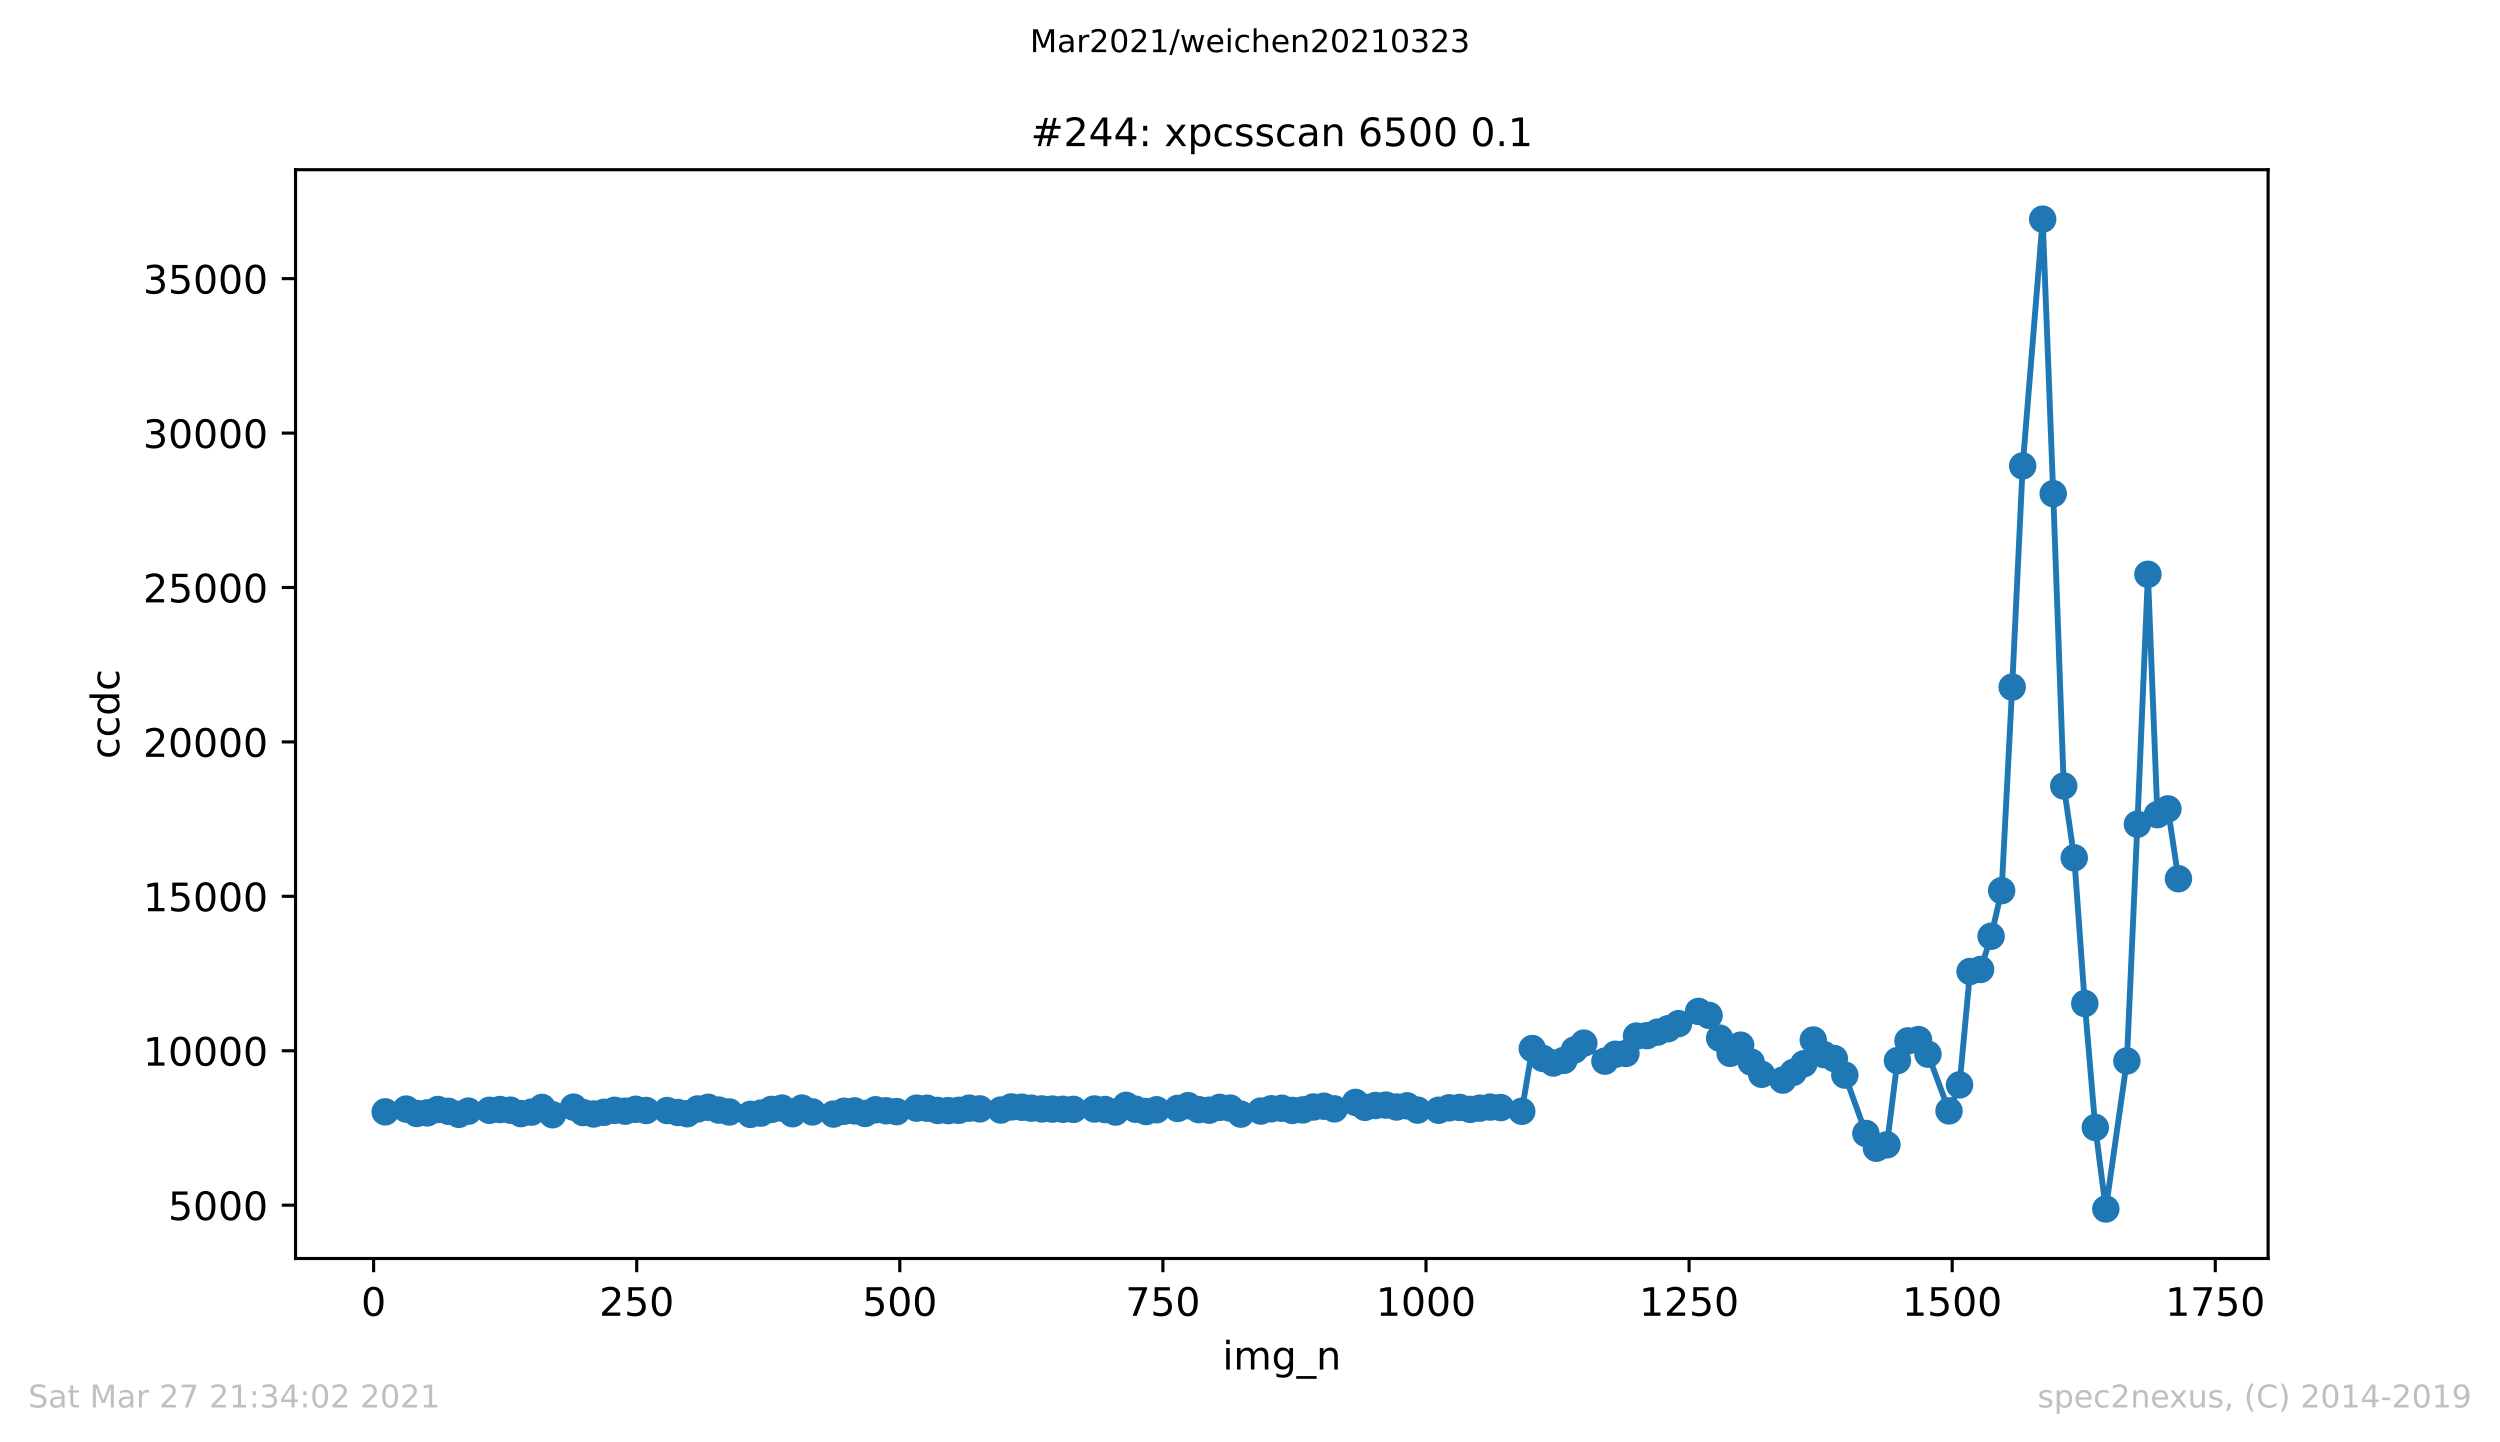 <?xml version="1.0" encoding="utf-8" standalone="no"?>
<!DOCTYPE svg PUBLIC "-//W3C//DTD SVG 1.1//EN"
  "http://www.w3.org/Graphics/SVG/1.1/DTD/svg11.dtd">
<!-- Created with matplotlib (https://matplotlib.org/) -->
<svg height="367.2pt" version="1.1" viewBox="0 0 636.48 367.2" width="636.48pt" xmlns="http://www.w3.org/2000/svg" xmlns:xlink="http://www.w3.org/1999/xlink">
 <defs>
  <style type="text/css">*{stroke-linecap:butt;stroke-linejoin:round;}</style>
 </defs>
 <g id="figure_1">
  <g id="patch_1">
   <path d="M 0 367.2 
L 636.48 367.2 
L 636.48 0 
L 0 0 
z
" style="fill:#ffffff;"/>
  </g>
  <g id="axes_1">
   <g id="patch_2">
    <path d="M 75.24 320.4 
L 577.44 320.4 
L 577.44 43.2 
L 75.24 43.2 
z
" style="fill:#ffffff;"/>
   </g>
   <g id="matplotlib.axis_1">
    <g id="xtick_1">
     <g id="line2d_1">
      <defs>
       <path d="M 0 0 
L 0 3.5 
" id="m913b22ce3d" style="stroke:#000000;stroke-width:0.8;"/>
      </defs>
      <g>
       <use style="stroke:#000000;stroke-width:0.8;" x="95.12" xlink:href="#m913b22ce3d" y="320.4"/>
      </g>
     </g>
     <g id="text_1">
      <!-- 0 -->
      <g transform="translate(91.939 334.998)scale(0.1 -0.1)">
       <defs>
        <path d="M 31.781 66.406 
Q 24.172 66.406 20.328 58.906 
Q 16.5 51.422 16.5 36.375 
Q 16.5 21.391 20.328 13.891 
Q 24.172 6.391 31.781 6.391 
Q 39.453 6.391 43.281 13.891 
Q 47.125 21.391 47.125 36.375 
Q 47.125 51.422 43.281 58.906 
Q 39.453 66.406 31.781 66.406 
z
M 31.781 74.219 
Q 44.047 74.219 50.516 64.516 
Q 56.984 54.828 56.984 36.375 
Q 56.984 17.969 50.516 8.266 
Q 44.047 -1.422 31.781 -1.422 
Q 19.531 -1.422 13.062 8.266 
Q 6.594 17.969 6.594 36.375 
Q 6.594 54.828 13.062 64.516 
Q 19.531 74.219 31.781 74.219 
z
" id="DejaVuSans-48"/>
       </defs>
       <use xlink:href="#DejaVuSans-48"/>
      </g>
     </g>
    </g>
    <g id="xtick_2">
     <g id="line2d_2">
      <g>
       <use style="stroke:#000000;stroke-width:0.8;" x="162.102" xlink:href="#m913b22ce3d" y="320.4"/>
      </g>
     </g>
     <g id="text_2">
      <!-- 250 -->
      <g transform="translate(152.558 334.998)scale(0.1 -0.1)">
       <defs>
        <path d="M 19.188 8.297 
L 53.609 8.297 
L 53.609 0 
L 7.328 0 
L 7.328 8.297 
Q 12.938 14.109 22.625 23.891 
Q 32.328 33.688 34.812 36.531 
Q 39.547 41.844 41.422 45.531 
Q 43.312 49.219 43.312 52.781 
Q 43.312 58.594 39.234 62.25 
Q 35.156 65.922 28.609 65.922 
Q 23.969 65.922 18.812 64.312 
Q 13.672 62.703 7.812 59.422 
L 7.812 69.391 
Q 13.766 71.781 18.938 73 
Q 24.125 74.219 28.422 74.219 
Q 39.75 74.219 46.484 68.547 
Q 53.219 62.891 53.219 53.422 
Q 53.219 48.922 51.531 44.891 
Q 49.859 40.875 45.406 35.406 
Q 44.188 33.984 37.641 27.219 
Q 31.109 20.453 19.188 8.297 
z
" id="DejaVuSans-50"/>
        <path d="M 10.797 72.906 
L 49.516 72.906 
L 49.516 64.594 
L 19.828 64.594 
L 19.828 46.734 
Q 21.969 47.469 24.109 47.828 
Q 26.266 48.188 28.422 48.188 
Q 40.625 48.188 47.75 41.5 
Q 54.891 34.812 54.891 23.391 
Q 54.891 11.625 47.562 5.094 
Q 40.234 -1.422 26.906 -1.422 
Q 22.312 -1.422 17.547 -0.641 
Q 12.797 0.141 7.719 1.703 
L 7.719 11.625 
Q 12.109 9.234 16.797 8.062 
Q 21.484 6.891 26.703 6.891 
Q 35.156 6.891 40.078 11.328 
Q 45.016 15.766 45.016 23.391 
Q 45.016 31 40.078 35.438 
Q 35.156 39.891 26.703 39.891 
Q 22.75 39.891 18.812 39.016 
Q 14.891 38.141 10.797 36.281 
z
" id="DejaVuSans-53"/>
       </defs>
       <use xlink:href="#DejaVuSans-50"/>
       <use x="63.623" xlink:href="#DejaVuSans-53"/>
       <use x="127.246" xlink:href="#DejaVuSans-48"/>
      </g>
     </g>
    </g>
    <g id="xtick_3">
     <g id="line2d_3">
      <g>
       <use style="stroke:#000000;stroke-width:0.8;" x="229.083" xlink:href="#m913b22ce3d" y="320.4"/>
      </g>
     </g>
     <g id="text_3">
      <!-- 500 -->
      <g transform="translate(219.539 334.998)scale(0.1 -0.1)">
       <use xlink:href="#DejaVuSans-53"/>
       <use x="63.623" xlink:href="#DejaVuSans-48"/>
       <use x="127.246" xlink:href="#DejaVuSans-48"/>
      </g>
     </g>
    </g>
    <g id="xtick_4">
     <g id="line2d_4">
      <g>
       <use style="stroke:#000000;stroke-width:0.8;" x="296.064" xlink:href="#m913b22ce3d" y="320.4"/>
      </g>
     </g>
     <g id="text_4">
      <!-- 750 -->
      <g transform="translate(286.521 334.998)scale(0.1 -0.1)">
       <defs>
        <path d="M 8.203 72.906 
L 55.078 72.906 
L 55.078 68.703 
L 28.609 0 
L 18.312 0 
L 43.219 64.594 
L 8.203 64.594 
z
" id="DejaVuSans-55"/>
       </defs>
       <use xlink:href="#DejaVuSans-55"/>
       <use x="63.623" xlink:href="#DejaVuSans-53"/>
       <use x="127.246" xlink:href="#DejaVuSans-48"/>
      </g>
     </g>
    </g>
    <g id="xtick_5">
     <g id="line2d_5">
      <g>
       <use style="stroke:#000000;stroke-width:0.8;" x="363.046" xlink:href="#m913b22ce3d" y="320.4"/>
      </g>
     </g>
     <g id="text_5">
      <!-- 1000 -->
      <g transform="translate(350.321 334.998)scale(0.1 -0.1)">
       <defs>
        <path d="M 12.406 8.297 
L 28.516 8.297 
L 28.516 63.922 
L 10.984 60.406 
L 10.984 69.391 
L 28.422 72.906 
L 38.281 72.906 
L 38.281 8.297 
L 54.391 8.297 
L 54.391 0 
L 12.406 0 
z
" id="DejaVuSans-49"/>
       </defs>
       <use xlink:href="#DejaVuSans-49"/>
       <use x="63.623" xlink:href="#DejaVuSans-48"/>
       <use x="127.246" xlink:href="#DejaVuSans-48"/>
       <use x="190.869" xlink:href="#DejaVuSans-48"/>
      </g>
     </g>
    </g>
    <g id="xtick_6">
     <g id="line2d_6">
      <g>
       <use style="stroke:#000000;stroke-width:0.8;" x="430.027" xlink:href="#m913b22ce3d" y="320.4"/>
      </g>
     </g>
     <g id="text_6">
      <!-- 1250 -->
      <g transform="translate(417.302 334.998)scale(0.1 -0.1)">
       <use xlink:href="#DejaVuSans-49"/>
       <use x="63.623" xlink:href="#DejaVuSans-50"/>
       <use x="127.246" xlink:href="#DejaVuSans-53"/>
       <use x="190.869" xlink:href="#DejaVuSans-48"/>
      </g>
     </g>
    </g>
    <g id="xtick_7">
     <g id="line2d_7">
      <g>
       <use style="stroke:#000000;stroke-width:0.8;" x="497.009" xlink:href="#m913b22ce3d" y="320.4"/>
      </g>
     </g>
     <g id="text_7">
      <!-- 1500 -->
      <g transform="translate(484.284 334.998)scale(0.1 -0.1)">
       <use xlink:href="#DejaVuSans-49"/>
       <use x="63.623" xlink:href="#DejaVuSans-53"/>
       <use x="127.246" xlink:href="#DejaVuSans-48"/>
       <use x="190.869" xlink:href="#DejaVuSans-48"/>
      </g>
     </g>
    </g>
    <g id="xtick_8">
     <g id="line2d_8">
      <g>
       <use style="stroke:#000000;stroke-width:0.8;" x="563.99" xlink:href="#m913b22ce3d" y="320.4"/>
      </g>
     </g>
     <g id="text_8">
      <!-- 1750 -->
      <g transform="translate(551.265 334.998)scale(0.1 -0.1)">
       <use xlink:href="#DejaVuSans-49"/>
       <use x="63.623" xlink:href="#DejaVuSans-55"/>
       <use x="127.246" xlink:href="#DejaVuSans-53"/>
       <use x="190.869" xlink:href="#DejaVuSans-48"/>
      </g>
     </g>
    </g>
    <g id="text_9">
     <!-- img_n -->
     <g transform="translate(311.238 348.677)scale(0.1 -0.1)">
      <defs>
       <path d="M 9.422 54.688 
L 18.406 54.688 
L 18.406 0 
L 9.422 0 
z
M 9.422 75.984 
L 18.406 75.984 
L 18.406 64.594 
L 9.422 64.594 
z
" id="DejaVuSans-105"/>
       <path d="M 52 44.188 
Q 55.375 50.25 60.062 53.125 
Q 64.75 56 71.094 56 
Q 79.641 56 84.281 50.016 
Q 88.922 44.047 88.922 33.016 
L 88.922 0 
L 79.891 0 
L 79.891 32.719 
Q 79.891 40.578 77.094 44.375 
Q 74.312 48.188 68.609 48.188 
Q 61.625 48.188 57.562 43.547 
Q 53.516 38.922 53.516 30.906 
L 53.516 0 
L 44.484 0 
L 44.484 32.719 
Q 44.484 40.625 41.703 44.406 
Q 38.922 48.188 33.109 48.188 
Q 26.219 48.188 22.156 43.531 
Q 18.109 38.875 18.109 30.906 
L 18.109 0 
L 9.078 0 
L 9.078 54.688 
L 18.109 54.688 
L 18.109 46.188 
Q 21.188 51.219 25.484 53.609 
Q 29.781 56 35.688 56 
Q 41.656 56 45.828 52.969 
Q 50 49.953 52 44.188 
z
" id="DejaVuSans-109"/>
       <path d="M 45.406 27.984 
Q 45.406 37.75 41.375 43.109 
Q 37.359 48.484 30.078 48.484 
Q 22.859 48.484 18.828 43.109 
Q 14.797 37.75 14.797 27.984 
Q 14.797 18.266 18.828 12.891 
Q 22.859 7.516 30.078 7.516 
Q 37.359 7.516 41.375 12.891 
Q 45.406 18.266 45.406 27.984 
z
M 54.391 6.781 
Q 54.391 -7.172 48.188 -13.984 
Q 42 -20.797 29.203 -20.797 
Q 24.469 -20.797 20.266 -20.094 
Q 16.062 -19.391 12.109 -17.922 
L 12.109 -9.188 
Q 16.062 -11.328 19.922 -12.344 
Q 23.781 -13.375 27.781 -13.375 
Q 36.625 -13.375 41.016 -8.766 
Q 45.406 -4.156 45.406 5.172 
L 45.406 9.625 
Q 42.625 4.781 38.281 2.391 
Q 33.938 0 27.875 0 
Q 17.828 0 11.672 7.656 
Q 5.516 15.328 5.516 27.984 
Q 5.516 40.672 11.672 48.328 
Q 17.828 56 27.875 56 
Q 33.938 56 38.281 53.609 
Q 42.625 51.219 45.406 46.391 
L 45.406 54.688 
L 54.391 54.688 
z
" id="DejaVuSans-103"/>
       <path d="M 50.984 -16.609 
L 50.984 -23.578 
L -0.984 -23.578 
L -0.984 -16.609 
z
" id="DejaVuSans-95"/>
       <path d="M 54.891 33.016 
L 54.891 0 
L 45.906 0 
L 45.906 32.719 
Q 45.906 40.484 42.875 44.328 
Q 39.844 48.188 33.797 48.188 
Q 26.516 48.188 22.312 43.547 
Q 18.109 38.922 18.109 30.906 
L 18.109 0 
L 9.078 0 
L 9.078 54.688 
L 18.109 54.688 
L 18.109 46.188 
Q 21.344 51.125 25.703 53.562 
Q 30.078 56 35.797 56 
Q 45.219 56 50.047 50.172 
Q 54.891 44.344 54.891 33.016 
z
" id="DejaVuSans-110"/>
      </defs>
      <use xlink:href="#DejaVuSans-105"/>
      <use x="27.783" xlink:href="#DejaVuSans-109"/>
      <use x="125.195" xlink:href="#DejaVuSans-103"/>
      <use x="188.672" xlink:href="#DejaVuSans-95"/>
      <use x="238.672" xlink:href="#DejaVuSans-110"/>
     </g>
    </g>
   </g>
   <g id="matplotlib.axis_2">
    <g id="ytick_1">
     <g id="line2d_9">
      <defs>
       <path d="M 0 0 
L -3.5 0 
" id="mfef323c136" style="stroke:#000000;stroke-width:0.8;"/>
      </defs>
      <g>
       <use style="stroke:#000000;stroke-width:0.8;" x="75.24" xlink:href="#mfef323c136" y="306.825"/>
      </g>
     </g>
     <g id="text_10">
      <!-- 5000 -->
      <g transform="translate(42.79 310.624)scale(0.1 -0.1)">
       <use xlink:href="#DejaVuSans-53"/>
       <use x="63.623" xlink:href="#DejaVuSans-48"/>
       <use x="127.246" xlink:href="#DejaVuSans-48"/>
       <use x="190.869" xlink:href="#DejaVuSans-48"/>
      </g>
     </g>
    </g>
    <g id="ytick_2">
     <g id="line2d_10">
      <g>
       <use style="stroke:#000000;stroke-width:0.8;" x="75.24" xlink:href="#mfef323c136" y="267.511"/>
      </g>
     </g>
     <g id="text_11">
      <!-- 10000 -->
      <g transform="translate(36.428 271.311)scale(0.1 -0.1)">
       <use xlink:href="#DejaVuSans-49"/>
       <use x="63.623" xlink:href="#DejaVuSans-48"/>
       <use x="127.246" xlink:href="#DejaVuSans-48"/>
       <use x="190.869" xlink:href="#DejaVuSans-48"/>
       <use x="254.492" xlink:href="#DejaVuSans-48"/>
      </g>
     </g>
    </g>
    <g id="ytick_3">
     <g id="line2d_11">
      <g>
       <use style="stroke:#000000;stroke-width:0.8;" x="75.24" xlink:href="#mfef323c136" y="228.198"/>
      </g>
     </g>
     <g id="text_12">
      <!-- 15000 -->
      <g transform="translate(36.428 231.997)scale(0.1 -0.1)">
       <use xlink:href="#DejaVuSans-49"/>
       <use x="63.623" xlink:href="#DejaVuSans-53"/>
       <use x="127.246" xlink:href="#DejaVuSans-48"/>
       <use x="190.869" xlink:href="#DejaVuSans-48"/>
       <use x="254.492" xlink:href="#DejaVuSans-48"/>
      </g>
     </g>
    </g>
    <g id="ytick_4">
     <g id="line2d_12">
      <g>
       <use style="stroke:#000000;stroke-width:0.8;" x="75.24" xlink:href="#mfef323c136" y="188.884"/>
      </g>
     </g>
     <g id="text_13">
      <!-- 20000 -->
      <g transform="translate(36.428 192.684)scale(0.1 -0.1)">
       <use xlink:href="#DejaVuSans-50"/>
       <use x="63.623" xlink:href="#DejaVuSans-48"/>
       <use x="127.246" xlink:href="#DejaVuSans-48"/>
       <use x="190.869" xlink:href="#DejaVuSans-48"/>
       <use x="254.492" xlink:href="#DejaVuSans-48"/>
      </g>
     </g>
    </g>
    <g id="ytick_5">
     <g id="line2d_13">
      <g>
       <use style="stroke:#000000;stroke-width:0.8;" x="75.24" xlink:href="#mfef323c136" y="149.571"/>
      </g>
     </g>
     <g id="text_14">
      <!-- 25000 -->
      <g transform="translate(36.428 153.37)scale(0.1 -0.1)">
       <use xlink:href="#DejaVuSans-50"/>
       <use x="63.623" xlink:href="#DejaVuSans-53"/>
       <use x="127.246" xlink:href="#DejaVuSans-48"/>
       <use x="190.869" xlink:href="#DejaVuSans-48"/>
       <use x="254.492" xlink:href="#DejaVuSans-48"/>
      </g>
     </g>
    </g>
    <g id="ytick_6">
     <g id="line2d_14">
      <g>
       <use style="stroke:#000000;stroke-width:0.8;" x="75.24" xlink:href="#mfef323c136" y="110.257"/>
      </g>
     </g>
     <g id="text_15">
      <!-- 30000 -->
      <g transform="translate(36.428 114.056)scale(0.1 -0.1)">
       <defs>
        <path d="M 40.578 39.312 
Q 47.656 37.797 51.625 33 
Q 55.609 28.219 55.609 21.188 
Q 55.609 10.406 48.188 4.484 
Q 40.766 -1.422 27.094 -1.422 
Q 22.516 -1.422 17.656 -0.516 
Q 12.797 0.391 7.625 2.203 
L 7.625 11.719 
Q 11.719 9.328 16.594 8.109 
Q 21.484 6.891 26.812 6.891 
Q 36.078 6.891 40.938 10.547 
Q 45.797 14.203 45.797 21.188 
Q 45.797 27.641 41.281 31.266 
Q 36.766 34.906 28.719 34.906 
L 20.219 34.906 
L 20.219 43.016 
L 29.109 43.016 
Q 36.375 43.016 40.234 45.922 
Q 44.094 48.828 44.094 54.297 
Q 44.094 59.906 40.109 62.906 
Q 36.141 65.922 28.719 65.922 
Q 24.656 65.922 20.016 65.031 
Q 15.375 64.156 9.812 62.312 
L 9.812 71.094 
Q 15.438 72.656 20.344 73.438 
Q 25.25 74.219 29.594 74.219 
Q 40.828 74.219 47.359 69.109 
Q 53.906 64.016 53.906 55.328 
Q 53.906 49.266 50.438 45.094 
Q 46.969 40.922 40.578 39.312 
z
" id="DejaVuSans-51"/>
       </defs>
       <use xlink:href="#DejaVuSans-51"/>
       <use x="63.623" xlink:href="#DejaVuSans-48"/>
       <use x="127.246" xlink:href="#DejaVuSans-48"/>
       <use x="190.869" xlink:href="#DejaVuSans-48"/>
       <use x="254.492" xlink:href="#DejaVuSans-48"/>
      </g>
     </g>
    </g>
    <g id="ytick_7">
     <g id="line2d_15">
      <g>
       <use style="stroke:#000000;stroke-width:0.8;" x="75.24" xlink:href="#mfef323c136" y="70.944"/>
      </g>
     </g>
     <g id="text_16">
      <!-- 35000 -->
      <g transform="translate(36.428 74.743)scale(0.1 -0.1)">
       <use xlink:href="#DejaVuSans-51"/>
       <use x="63.623" xlink:href="#DejaVuSans-53"/>
       <use x="127.246" xlink:href="#DejaVuSans-48"/>
       <use x="190.869" xlink:href="#DejaVuSans-48"/>
       <use x="254.492" xlink:href="#DejaVuSans-48"/>
      </g>
     </g>
    </g>
    <g id="text_17">
     <!-- ccdc -->
     <g transform="translate(30.348 193.222)rotate(-90)scale(0.1 -0.1)">
      <defs>
       <path d="M 48.781 52.594 
L 48.781 44.188 
Q 44.969 46.297 41.141 47.344 
Q 37.312 48.391 33.406 48.391 
Q 24.656 48.391 19.812 42.844 
Q 14.984 37.312 14.984 27.297 
Q 14.984 17.281 19.812 11.734 
Q 24.656 6.203 33.406 6.203 
Q 37.312 6.203 41.141 7.25 
Q 44.969 8.297 48.781 10.406 
L 48.781 2.094 
Q 45.016 0.344 40.984 -0.531 
Q 36.969 -1.422 32.422 -1.422 
Q 20.062 -1.422 12.781 6.344 
Q 5.516 14.109 5.516 27.297 
Q 5.516 40.672 12.859 48.328 
Q 20.219 56 33.016 56 
Q 37.156 56 41.109 55.141 
Q 45.062 54.297 48.781 52.594 
z
" id="DejaVuSans-99"/>
       <path d="M 45.406 46.391 
L 45.406 75.984 
L 54.391 75.984 
L 54.391 0 
L 45.406 0 
L 45.406 8.203 
Q 42.578 3.328 38.25 0.953 
Q 33.938 -1.422 27.875 -1.422 
Q 17.969 -1.422 11.734 6.484 
Q 5.516 14.406 5.516 27.297 
Q 5.516 40.188 11.734 48.094 
Q 17.969 56 27.875 56 
Q 33.938 56 38.25 53.625 
Q 42.578 51.266 45.406 46.391 
z
M 14.797 27.297 
Q 14.797 17.391 18.875 11.75 
Q 22.953 6.109 30.078 6.109 
Q 37.203 6.109 41.297 11.75 
Q 45.406 17.391 45.406 27.297 
Q 45.406 37.203 41.297 42.844 
Q 37.203 48.484 30.078 48.484 
Q 22.953 48.484 18.875 42.844 
Q 14.797 37.203 14.797 27.297 
z
" id="DejaVuSans-100"/>
      </defs>
      <use xlink:href="#DejaVuSans-99"/>
      <use x="54.98" xlink:href="#DejaVuSans-99"/>
      <use x="109.961" xlink:href="#DejaVuSans-100"/>
      <use x="173.438" xlink:href="#DejaVuSans-99"/>
     </g>
    </g>
   </g>
   <g id="line2d_16">
    <path clip-path="url(#pb2b332771c)" d="M 98.067 283.072 
L 103.426 282.364 
L 106.105 283.481 
L 108.784 283.331 
L 111.464 282.474 
L 114.143 282.93 
L 116.822 283.701 
L 119.233 282.883 
L 127.271 282.482 
L 129.95 282.639 
L 132.63 283.52 
L 135.309 283.143 
L 137.988 281.947 
L 140.667 283.803 
L 146.026 281.869 
L 148.437 283.245 
L 151.117 283.614 
L 156.475 282.671 
L 159.154 282.899 
L 161.834 282.419 
L 164.513 282.726 
L 169.871 282.734 
L 172.551 283.229 
L 174.962 283.544 
L 177.641 282.333 
L 180.32 281.908 
L 183 282.624 
L 185.679 283.103 
L 191.038 283.709 
L 193.717 283.386 
L 196.396 282.443 
L 199.075 282.113 
L 201.755 283.544 
L 204.166 282.105 
L 206.845 283.087 
L 212.204 283.63 
L 214.883 282.915 
L 217.562 282.82 
L 220.241 283.481 
L 222.921 282.537 
L 228.279 283.009 
L 233.37 282.128 
L 236.049 282.152 
L 238.728 282.71 
L 241.408 282.757 
L 244.087 282.679 
L 246.766 282.128 
L 254.804 282.608 
L 257.483 281.814 
L 260.162 281.892 
L 265.253 282.325 
L 273.291 282.443 
L 278.649 282.341 
L 281.328 282.482 
L 284.008 283.119 
L 286.687 281.413 
L 289.098 282.396 
L 291.778 282.985 
L 294.457 282.537 
L 299.815 282.199 
L 302.495 281.499 
L 305.174 282.498 
L 307.853 282.647 
L 310.532 281.924 
L 313.212 282.12 
L 315.891 283.646 
L 320.981 282.867 
L 323.661 282.285 
L 326.34 282.152 
L 329.019 282.71 
L 331.699 282.569 
L 334.378 281.837 
L 337.057 281.633 
L 339.736 282.309 
L 345.095 280.666 
L 347.506 281.924 
L 350.185 281.452 
L 352.865 281.35 
L 355.544 281.837 
L 358.223 281.531 
L 360.902 282.624 
L 366.261 282.663 
L 368.94 282.034 
L 371.619 281.94 
L 374.299 282.443 
L 379.389 281.853 
L 382.069 281.979 
L 387.427 282.93 
L 390.106 266.953 
L 392.786 269.454 
L 395.465 270.641 
L 398.144 269.957 
L 400.823 267.323 
L 403.235 265.577 
L 408.593 270.161 
L 411.272 268.408 
L 413.952 268.203 
L 416.631 263.769 
L 419.31 263.667 
L 424.669 261.905 
L 427.348 260.608 
L 432.439 257.502 
L 435.118 258.517 
L 437.797 264.296 
L 440.476 268.172 
L 443.156 266.096 
L 445.835 270.405 
L 448.514 273.511 
L 453.873 274.981 
L 456.552 273.031 
L 459.231 270.837 
L 461.642 264.775 
L 464.322 268.479 
L 467.001 269.501 
L 469.68 273.707 
L 475.039 288.568 
L 477.718 292.334 
L 480.397 291.461 
L 483.077 270.02 
L 485.756 265.003 
L 488.435 264.665 
L 490.846 268.384 
L 496.205 282.82 
L 498.884 276.2 
L 501.563 247.336 
L 504.243 246.817 
L 506.922 238.357 
L 509.601 226.751 
L 512.28 174.928 
L 514.96 118.615 
L 520.05 55.8 
L 522.73 125.684 
L 525.409 200.104 
L 528.088 218.393 
L 530.767 255.489 
L 533.447 287.058 
L 536.126 307.8 
L 541.484 270.114 
L 544.164 209.838 
L 546.843 146.213 
L 549.254 207.401 
L 551.933 205.939 
L 554.613 223.716 
L 554.613 223.716 
" style="fill:none;stroke:#1f77b4;stroke-linecap:square;stroke-width:1.5;"/>
    <defs>
     <path d="M 0 3 
C 0.796 3 1.559 2.684 2.121 2.121 
C 2.684 1.559 3 0.796 3 0 
C 3 -0.796 2.684 -1.559 2.121 -2.121 
C 1.559 -2.684 0.796 -3 0 -3 
C -0.796 -3 -1.559 -2.684 -2.121 -2.121 
C -2.684 -1.559 -3 -0.796 -3 0 
C -3 0.796 -2.684 1.559 -2.121 2.121 
C -1.559 2.684 -0.796 3 0 3 
z
" id="m61c2ac006b" style="stroke:#1f77b4;"/>
    </defs>
    <g clip-path="url(#pb2b332771c)">
     <use style="fill:#1f77b4;stroke:#1f77b4;" x="98.067" xlink:href="#m61c2ac006b" y="283.072"/>
     <use style="fill:#1f77b4;stroke:#1f77b4;" x="103.426" xlink:href="#m61c2ac006b" y="282.364"/>
     <use style="fill:#1f77b4;stroke:#1f77b4;" x="106.105" xlink:href="#m61c2ac006b" y="283.481"/>
     <use style="fill:#1f77b4;stroke:#1f77b4;" x="108.784" xlink:href="#m61c2ac006b" y="283.331"/>
     <use style="fill:#1f77b4;stroke:#1f77b4;" x="111.464" xlink:href="#m61c2ac006b" y="282.474"/>
     <use style="fill:#1f77b4;stroke:#1f77b4;" x="114.143" xlink:href="#m61c2ac006b" y="282.93"/>
     <use style="fill:#1f77b4;stroke:#1f77b4;" x="116.822" xlink:href="#m61c2ac006b" y="283.701"/>
     <use style="fill:#1f77b4;stroke:#1f77b4;" x="119.233" xlink:href="#m61c2ac006b" y="282.883"/>
     <use style="fill:#1f77b4;stroke:#1f77b4;" x="124.592" xlink:href="#m61c2ac006b" y="282.679"/>
     <use style="fill:#1f77b4;stroke:#1f77b4;" x="127.271" xlink:href="#m61c2ac006b" y="282.482"/>
     <use style="fill:#1f77b4;stroke:#1f77b4;" x="129.95" xlink:href="#m61c2ac006b" y="282.639"/>
     <use style="fill:#1f77b4;stroke:#1f77b4;" x="132.63" xlink:href="#m61c2ac006b" y="283.52"/>
     <use style="fill:#1f77b4;stroke:#1f77b4;" x="135.309" xlink:href="#m61c2ac006b" y="283.143"/>
     <use style="fill:#1f77b4;stroke:#1f77b4;" x="137.988" xlink:href="#m61c2ac006b" y="281.947"/>
     <use style="fill:#1f77b4;stroke:#1f77b4;" x="140.667" xlink:href="#m61c2ac006b" y="283.803"/>
     <use style="fill:#1f77b4;stroke:#1f77b4;" x="146.026" xlink:href="#m61c2ac006b" y="281.869"/>
     <use style="fill:#1f77b4;stroke:#1f77b4;" x="148.437" xlink:href="#m61c2ac006b" y="283.245"/>
     <use style="fill:#1f77b4;stroke:#1f77b4;" x="151.117" xlink:href="#m61c2ac006b" y="283.614"/>
     <use style="fill:#1f77b4;stroke:#1f77b4;" x="153.796" xlink:href="#m61c2ac006b" y="283.182"/>
     <use style="fill:#1f77b4;stroke:#1f77b4;" x="156.475" xlink:href="#m61c2ac006b" y="282.671"/>
     <use style="fill:#1f77b4;stroke:#1f77b4;" x="159.154" xlink:href="#m61c2ac006b" y="282.899"/>
     <use style="fill:#1f77b4;stroke:#1f77b4;" x="161.834" xlink:href="#m61c2ac006b" y="282.419"/>
     <use style="fill:#1f77b4;stroke:#1f77b4;" x="164.513" xlink:href="#m61c2ac006b" y="282.726"/>
     <use style="fill:#1f77b4;stroke:#1f77b4;" x="169.871" xlink:href="#m61c2ac006b" y="282.734"/>
     <use style="fill:#1f77b4;stroke:#1f77b4;" x="172.551" xlink:href="#m61c2ac006b" y="283.229"/>
     <use style="fill:#1f77b4;stroke:#1f77b4;" x="174.962" xlink:href="#m61c2ac006b" y="283.544"/>
     <use style="fill:#1f77b4;stroke:#1f77b4;" x="177.641" xlink:href="#m61c2ac006b" y="282.333"/>
     <use style="fill:#1f77b4;stroke:#1f77b4;" x="180.32" xlink:href="#m61c2ac006b" y="281.908"/>
     <use style="fill:#1f77b4;stroke:#1f77b4;" x="183" xlink:href="#m61c2ac006b" y="282.624"/>
     <use style="fill:#1f77b4;stroke:#1f77b4;" x="185.679" xlink:href="#m61c2ac006b" y="283.103"/>
     <use style="fill:#1f77b4;stroke:#1f77b4;" x="191.038" xlink:href="#m61c2ac006b" y="283.709"/>
     <use style="fill:#1f77b4;stroke:#1f77b4;" x="193.717" xlink:href="#m61c2ac006b" y="283.386"/>
     <use style="fill:#1f77b4;stroke:#1f77b4;" x="196.396" xlink:href="#m61c2ac006b" y="282.443"/>
     <use style="fill:#1f77b4;stroke:#1f77b4;" x="199.075" xlink:href="#m61c2ac006b" y="282.113"/>
     <use style="fill:#1f77b4;stroke:#1f77b4;" x="201.755" xlink:href="#m61c2ac006b" y="283.544"/>
     <use style="fill:#1f77b4;stroke:#1f77b4;" x="204.166" xlink:href="#m61c2ac006b" y="282.105"/>
     <use style="fill:#1f77b4;stroke:#1f77b4;" x="206.845" xlink:href="#m61c2ac006b" y="283.087"/>
     <use style="fill:#1f77b4;stroke:#1f77b4;" x="212.204" xlink:href="#m61c2ac006b" y="283.63"/>
     <use style="fill:#1f77b4;stroke:#1f77b4;" x="214.883" xlink:href="#m61c2ac006b" y="282.915"/>
     <use style="fill:#1f77b4;stroke:#1f77b4;" x="217.562" xlink:href="#m61c2ac006b" y="282.82"/>
     <use style="fill:#1f77b4;stroke:#1f77b4;" x="220.241" xlink:href="#m61c2ac006b" y="283.481"/>
     <use style="fill:#1f77b4;stroke:#1f77b4;" x="222.921" xlink:href="#m61c2ac006b" y="282.537"/>
     <use style="fill:#1f77b4;stroke:#1f77b4;" x="225.6" xlink:href="#m61c2ac006b" y="282.789"/>
     <use style="fill:#1f77b4;stroke:#1f77b4;" x="228.279" xlink:href="#m61c2ac006b" y="283.009"/>
     <use style="fill:#1f77b4;stroke:#1f77b4;" x="233.37" xlink:href="#m61c2ac006b" y="282.128"/>
     <use style="fill:#1f77b4;stroke:#1f77b4;" x="236.049" xlink:href="#m61c2ac006b" y="282.152"/>
     <use style="fill:#1f77b4;stroke:#1f77b4;" x="238.728" xlink:href="#m61c2ac006b" y="282.71"/>
     <use style="fill:#1f77b4;stroke:#1f77b4;" x="241.408" xlink:href="#m61c2ac006b" y="282.757"/>
     <use style="fill:#1f77b4;stroke:#1f77b4;" x="244.087" xlink:href="#m61c2ac006b" y="282.679"/>
     <use style="fill:#1f77b4;stroke:#1f77b4;" x="246.766" xlink:href="#m61c2ac006b" y="282.128"/>
     <use style="fill:#1f77b4;stroke:#1f77b4;" x="249.445" xlink:href="#m61c2ac006b" y="282.317"/>
     <use style="fill:#1f77b4;stroke:#1f77b4;" x="254.804" xlink:href="#m61c2ac006b" y="282.608"/>
     <use style="fill:#1f77b4;stroke:#1f77b4;" x="257.483" xlink:href="#m61c2ac006b" y="281.814"/>
     <use style="fill:#1f77b4;stroke:#1f77b4;" x="260.162" xlink:href="#m61c2ac006b" y="281.892"/>
     <use style="fill:#1f77b4;stroke:#1f77b4;" x="262.574" xlink:href="#m61c2ac006b" y="282.128"/>
     <use style="fill:#1f77b4;stroke:#1f77b4;" x="265.253" xlink:href="#m61c2ac006b" y="282.325"/>
     <use style="fill:#1f77b4;stroke:#1f77b4;" x="267.932" xlink:href="#m61c2ac006b" y="282.364"/>
     <use style="fill:#1f77b4;stroke:#1f77b4;" x="270.611" xlink:href="#m61c2ac006b" y="282.419"/>
     <use style="fill:#1f77b4;stroke:#1f77b4;" x="273.291" xlink:href="#m61c2ac006b" y="282.443"/>
     <use style="fill:#1f77b4;stroke:#1f77b4;" x="278.649" xlink:href="#m61c2ac006b" y="282.341"/>
     <use style="fill:#1f77b4;stroke:#1f77b4;" x="281.328" xlink:href="#m61c2ac006b" y="282.482"/>
     <use style="fill:#1f77b4;stroke:#1f77b4;" x="284.008" xlink:href="#m61c2ac006b" y="283.119"/>
     <use style="fill:#1f77b4;stroke:#1f77b4;" x="286.687" xlink:href="#m61c2ac006b" y="281.413"/>
     <use style="fill:#1f77b4;stroke:#1f77b4;" x="289.098" xlink:href="#m61c2ac006b" y="282.396"/>
     <use style="fill:#1f77b4;stroke:#1f77b4;" x="291.778" xlink:href="#m61c2ac006b" y="282.985"/>
     <use style="fill:#1f77b4;stroke:#1f77b4;" x="294.457" xlink:href="#m61c2ac006b" y="282.537"/>
     <use style="fill:#1f77b4;stroke:#1f77b4;" x="299.815" xlink:href="#m61c2ac006b" y="282.199"/>
     <use style="fill:#1f77b4;stroke:#1f77b4;" x="302.495" xlink:href="#m61c2ac006b" y="281.499"/>
     <use style="fill:#1f77b4;stroke:#1f77b4;" x="305.174" xlink:href="#m61c2ac006b" y="282.498"/>
     <use style="fill:#1f77b4;stroke:#1f77b4;" x="307.853" xlink:href="#m61c2ac006b" y="282.647"/>
     <use style="fill:#1f77b4;stroke:#1f77b4;" x="310.532" xlink:href="#m61c2ac006b" y="281.924"/>
     <use style="fill:#1f77b4;stroke:#1f77b4;" x="313.212" xlink:href="#m61c2ac006b" y="282.12"/>
     <use style="fill:#1f77b4;stroke:#1f77b4;" x="315.891" xlink:href="#m61c2ac006b" y="283.646"/>
     <use style="fill:#1f77b4;stroke:#1f77b4;" x="320.981" xlink:href="#m61c2ac006b" y="282.867"/>
     <use style="fill:#1f77b4;stroke:#1f77b4;" x="323.661" xlink:href="#m61c2ac006b" y="282.285"/>
     <use style="fill:#1f77b4;stroke:#1f77b4;" x="326.34" xlink:href="#m61c2ac006b" y="282.152"/>
     <use style="fill:#1f77b4;stroke:#1f77b4;" x="329.019" xlink:href="#m61c2ac006b" y="282.71"/>
     <use style="fill:#1f77b4;stroke:#1f77b4;" x="331.699" xlink:href="#m61c2ac006b" y="282.569"/>
     <use style="fill:#1f77b4;stroke:#1f77b4;" x="334.378" xlink:href="#m61c2ac006b" y="281.837"/>
     <use style="fill:#1f77b4;stroke:#1f77b4;" x="337.057" xlink:href="#m61c2ac006b" y="281.633"/>
     <use style="fill:#1f77b4;stroke:#1f77b4;" x="339.736" xlink:href="#m61c2ac006b" y="282.309"/>
     <use style="fill:#1f77b4;stroke:#1f77b4;" x="345.095" xlink:href="#m61c2ac006b" y="280.666"/>
     <use style="fill:#1f77b4;stroke:#1f77b4;" x="347.506" xlink:href="#m61c2ac006b" y="281.924"/>
     <use style="fill:#1f77b4;stroke:#1f77b4;" x="350.185" xlink:href="#m61c2ac006b" y="281.452"/>
     <use style="fill:#1f77b4;stroke:#1f77b4;" x="352.865" xlink:href="#m61c2ac006b" y="281.35"/>
     <use style="fill:#1f77b4;stroke:#1f77b4;" x="355.544" xlink:href="#m61c2ac006b" y="281.837"/>
     <use style="fill:#1f77b4;stroke:#1f77b4;" x="358.223" xlink:href="#m61c2ac006b" y="281.531"/>
     <use style="fill:#1f77b4;stroke:#1f77b4;" x="360.902" xlink:href="#m61c2ac006b" y="282.624"/>
     <use style="fill:#1f77b4;stroke:#1f77b4;" x="366.261" xlink:href="#m61c2ac006b" y="282.663"/>
     <use style="fill:#1f77b4;stroke:#1f77b4;" x="368.94" xlink:href="#m61c2ac006b" y="282.034"/>
     <use style="fill:#1f77b4;stroke:#1f77b4;" x="371.619" xlink:href="#m61c2ac006b" y="281.94"/>
     <use style="fill:#1f77b4;stroke:#1f77b4;" x="374.299" xlink:href="#m61c2ac006b" y="282.443"/>
     <use style="fill:#1f77b4;stroke:#1f77b4;" x="376.71" xlink:href="#m61c2ac006b" y="282.128"/>
     <use style="fill:#1f77b4;stroke:#1f77b4;" x="379.389" xlink:href="#m61c2ac006b" y="281.853"/>
     <use style="fill:#1f77b4;stroke:#1f77b4;" x="382.069" xlink:href="#m61c2ac006b" y="281.979"/>
     <use style="fill:#1f77b4;stroke:#1f77b4;" x="387.427" xlink:href="#m61c2ac006b" y="282.93"/>
     <use style="fill:#1f77b4;stroke:#1f77b4;" x="390.106" xlink:href="#m61c2ac006b" y="266.953"/>
     <use style="fill:#1f77b4;stroke:#1f77b4;" x="392.786" xlink:href="#m61c2ac006b" y="269.454"/>
     <use style="fill:#1f77b4;stroke:#1f77b4;" x="395.465" xlink:href="#m61c2ac006b" y="270.641"/>
     <use style="fill:#1f77b4;stroke:#1f77b4;" x="398.144" xlink:href="#m61c2ac006b" y="269.957"/>
     <use style="fill:#1f77b4;stroke:#1f77b4;" x="400.823" xlink:href="#m61c2ac006b" y="267.323"/>
     <use style="fill:#1f77b4;stroke:#1f77b4;" x="403.235" xlink:href="#m61c2ac006b" y="265.577"/>
     <use style="fill:#1f77b4;stroke:#1f77b4;" x="408.593" xlink:href="#m61c2ac006b" y="270.161"/>
     <use style="fill:#1f77b4;stroke:#1f77b4;" x="411.272" xlink:href="#m61c2ac006b" y="268.408"/>
     <use style="fill:#1f77b4;stroke:#1f77b4;" x="413.952" xlink:href="#m61c2ac006b" y="268.203"/>
     <use style="fill:#1f77b4;stroke:#1f77b4;" x="416.631" xlink:href="#m61c2ac006b" y="263.769"/>
     <use style="fill:#1f77b4;stroke:#1f77b4;" x="419.31" xlink:href="#m61c2ac006b" y="263.667"/>
     <use style="fill:#1f77b4;stroke:#1f77b4;" x="421.989" xlink:href="#m61c2ac006b" y="262.77"/>
     <use style="fill:#1f77b4;stroke:#1f77b4;" x="424.669" xlink:href="#m61c2ac006b" y="261.905"/>
     <use style="fill:#1f77b4;stroke:#1f77b4;" x="427.348" xlink:href="#m61c2ac006b" y="260.608"/>
     <use style="fill:#1f77b4;stroke:#1f77b4;" x="432.439" xlink:href="#m61c2ac006b" y="257.502"/>
     <use style="fill:#1f77b4;stroke:#1f77b4;" x="435.118" xlink:href="#m61c2ac006b" y="258.517"/>
     <use style="fill:#1f77b4;stroke:#1f77b4;" x="437.797" xlink:href="#m61c2ac006b" y="264.296"/>
     <use style="fill:#1f77b4;stroke:#1f77b4;" x="440.476" xlink:href="#m61c2ac006b" y="268.172"/>
     <use style="fill:#1f77b4;stroke:#1f77b4;" x="443.156" xlink:href="#m61c2ac006b" y="266.096"/>
     <use style="fill:#1f77b4;stroke:#1f77b4;" x="445.835" xlink:href="#m61c2ac006b" y="270.405"/>
     <use style="fill:#1f77b4;stroke:#1f77b4;" x="448.514" xlink:href="#m61c2ac006b" y="273.511"/>
     <use style="fill:#1f77b4;stroke:#1f77b4;" x="453.873" xlink:href="#m61c2ac006b" y="274.981"/>
     <use style="fill:#1f77b4;stroke:#1f77b4;" x="456.552" xlink:href="#m61c2ac006b" y="273.031"/>
     <use style="fill:#1f77b4;stroke:#1f77b4;" x="459.231" xlink:href="#m61c2ac006b" y="270.837"/>
     <use style="fill:#1f77b4;stroke:#1f77b4;" x="461.642" xlink:href="#m61c2ac006b" y="264.775"/>
     <use style="fill:#1f77b4;stroke:#1f77b4;" x="464.322" xlink:href="#m61c2ac006b" y="268.479"/>
     <use style="fill:#1f77b4;stroke:#1f77b4;" x="467.001" xlink:href="#m61c2ac006b" y="269.501"/>
     <use style="fill:#1f77b4;stroke:#1f77b4;" x="469.68" xlink:href="#m61c2ac006b" y="273.707"/>
     <use style="fill:#1f77b4;stroke:#1f77b4;" x="475.039" xlink:href="#m61c2ac006b" y="288.568"/>
     <use style="fill:#1f77b4;stroke:#1f77b4;" x="477.718" xlink:href="#m61c2ac006b" y="292.334"/>
     <use style="fill:#1f77b4;stroke:#1f77b4;" x="480.397" xlink:href="#m61c2ac006b" y="291.461"/>
     <use style="fill:#1f77b4;stroke:#1f77b4;" x="483.077" xlink:href="#m61c2ac006b" y="270.02"/>
     <use style="fill:#1f77b4;stroke:#1f77b4;" x="485.756" xlink:href="#m61c2ac006b" y="265.003"/>
     <use style="fill:#1f77b4;stroke:#1f77b4;" x="488.435" xlink:href="#m61c2ac006b" y="264.665"/>
     <use style="fill:#1f77b4;stroke:#1f77b4;" x="490.846" xlink:href="#m61c2ac006b" y="268.384"/>
     <use style="fill:#1f77b4;stroke:#1f77b4;" x="496.205" xlink:href="#m61c2ac006b" y="282.82"/>
     <use style="fill:#1f77b4;stroke:#1f77b4;" x="498.884" xlink:href="#m61c2ac006b" y="276.2"/>
     <use style="fill:#1f77b4;stroke:#1f77b4;" x="501.563" xlink:href="#m61c2ac006b" y="247.336"/>
     <use style="fill:#1f77b4;stroke:#1f77b4;" x="504.243" xlink:href="#m61c2ac006b" y="246.817"/>
     <use style="fill:#1f77b4;stroke:#1f77b4;" x="506.922" xlink:href="#m61c2ac006b" y="238.357"/>
     <use style="fill:#1f77b4;stroke:#1f77b4;" x="509.601" xlink:href="#m61c2ac006b" y="226.751"/>
     <use style="fill:#1f77b4;stroke:#1f77b4;" x="512.28" xlink:href="#m61c2ac006b" y="174.928"/>
     <use style="fill:#1f77b4;stroke:#1f77b4;" x="514.96" xlink:href="#m61c2ac006b" y="118.615"/>
     <use style="fill:#1f77b4;stroke:#1f77b4;" x="520.05" xlink:href="#m61c2ac006b" y="55.8"/>
     <use style="fill:#1f77b4;stroke:#1f77b4;" x="522.73" xlink:href="#m61c2ac006b" y="125.684"/>
     <use style="fill:#1f77b4;stroke:#1f77b4;" x="525.409" xlink:href="#m61c2ac006b" y="200.104"/>
     <use style="fill:#1f77b4;stroke:#1f77b4;" x="528.088" xlink:href="#m61c2ac006b" y="218.393"/>
     <use style="fill:#1f77b4;stroke:#1f77b4;" x="530.767" xlink:href="#m61c2ac006b" y="255.489"/>
     <use style="fill:#1f77b4;stroke:#1f77b4;" x="533.447" xlink:href="#m61c2ac006b" y="287.058"/>
     <use style="fill:#1f77b4;stroke:#1f77b4;" x="536.126" xlink:href="#m61c2ac006b" y="307.8"/>
     <use style="fill:#1f77b4;stroke:#1f77b4;" x="541.484" xlink:href="#m61c2ac006b" y="270.114"/>
     <use style="fill:#1f77b4;stroke:#1f77b4;" x="544.164" xlink:href="#m61c2ac006b" y="209.838"/>
     <use style="fill:#1f77b4;stroke:#1f77b4;" x="546.843" xlink:href="#m61c2ac006b" y="146.213"/>
     <use style="fill:#1f77b4;stroke:#1f77b4;" x="549.254" xlink:href="#m61c2ac006b" y="207.401"/>
     <use style="fill:#1f77b4;stroke:#1f77b4;" x="551.933" xlink:href="#m61c2ac006b" y="205.939"/>
     <use style="fill:#1f77b4;stroke:#1f77b4;" x="554.613" xlink:href="#m61c2ac006b" y="223.716"/>
    </g>
   </g>
   <g id="patch_3">
    <path d="M 75.24 320.4 
L 75.24 43.2 
" style="fill:none;stroke:#000000;stroke-linecap:square;stroke-linejoin:miter;stroke-width:0.8;"/>
   </g>
   <g id="patch_4">
    <path d="M 577.44 320.4 
L 577.44 43.2 
" style="fill:none;stroke:#000000;stroke-linecap:square;stroke-linejoin:miter;stroke-width:0.8;"/>
   </g>
   <g id="patch_5">
    <path d="M 75.24 320.4 
L 577.44 320.4 
" style="fill:none;stroke:#000000;stroke-linecap:square;stroke-linejoin:miter;stroke-width:0.8;"/>
   </g>
   <g id="patch_6">
    <path d="M 75.24 43.2 
L 577.44 43.2 
" style="fill:none;stroke:#000000;stroke-linecap:square;stroke-linejoin:miter;stroke-width:0.8;"/>
   </g>
   <g id="text_18">
    <!-- #244: xpcsscan 6500 0.1 -->
    <g transform="translate(262.404 37.2)scale(0.1 -0.1)">
     <defs>
      <path d="M 51.125 44 
L 36.922 44 
L 32.812 27.688 
L 47.125 27.688 
z
M 43.797 71.781 
L 38.719 51.516 
L 52.984 51.516 
L 58.109 71.781 
L 65.922 71.781 
L 60.891 51.516 
L 76.125 51.516 
L 76.125 44 
L 58.984 44 
L 54.984 27.688 
L 70.516 27.688 
L 70.516 20.219 
L 53.078 20.219 
L 48 0 
L 40.188 0 
L 45.219 20.219 
L 30.906 20.219 
L 25.875 0 
L 18.016 0 
L 23.094 20.219 
L 7.719 20.219 
L 7.719 27.688 
L 24.906 27.688 
L 29 44 
L 13.281 44 
L 13.281 51.516 
L 30.906 51.516 
L 35.891 71.781 
z
" id="DejaVuSans-35"/>
      <path d="M 37.797 64.312 
L 12.891 25.391 
L 37.797 25.391 
z
M 35.203 72.906 
L 47.609 72.906 
L 47.609 25.391 
L 58.016 25.391 
L 58.016 17.188 
L 47.609 17.188 
L 47.609 0 
L 37.797 0 
L 37.797 17.188 
L 4.891 17.188 
L 4.891 26.703 
z
" id="DejaVuSans-52"/>
      <path d="M 11.719 12.406 
L 22.016 12.406 
L 22.016 0 
L 11.719 0 
z
M 11.719 51.703 
L 22.016 51.703 
L 22.016 39.312 
L 11.719 39.312 
z
" id="DejaVuSans-58"/>
      <path id="DejaVuSans-32"/>
      <path d="M 54.891 54.688 
L 35.109 28.078 
L 55.906 0 
L 45.312 0 
L 29.391 21.484 
L 13.484 0 
L 2.875 0 
L 24.125 28.609 
L 4.688 54.688 
L 15.281 54.688 
L 29.781 35.203 
L 44.281 54.688 
z
" id="DejaVuSans-120"/>
      <path d="M 18.109 8.203 
L 18.109 -20.797 
L 9.078 -20.797 
L 9.078 54.688 
L 18.109 54.688 
L 18.109 46.391 
Q 20.953 51.266 25.266 53.625 
Q 29.594 56 35.594 56 
Q 45.562 56 51.781 48.094 
Q 58.016 40.188 58.016 27.297 
Q 58.016 14.406 51.781 6.484 
Q 45.562 -1.422 35.594 -1.422 
Q 29.594 -1.422 25.266 0.953 
Q 20.953 3.328 18.109 8.203 
z
M 48.688 27.297 
Q 48.688 37.203 44.609 42.844 
Q 40.531 48.484 33.406 48.484 
Q 26.266 48.484 22.188 42.844 
Q 18.109 37.203 18.109 27.297 
Q 18.109 17.391 22.188 11.75 
Q 26.266 6.109 33.406 6.109 
Q 40.531 6.109 44.609 11.75 
Q 48.688 17.391 48.688 27.297 
z
" id="DejaVuSans-112"/>
      <path d="M 44.281 53.078 
L 44.281 44.578 
Q 40.484 46.531 36.375 47.5 
Q 32.281 48.484 27.875 48.484 
Q 21.188 48.484 17.844 46.438 
Q 14.5 44.391 14.5 40.281 
Q 14.5 37.156 16.891 35.375 
Q 19.281 33.594 26.516 31.984 
L 29.594 31.297 
Q 39.156 29.25 43.188 25.516 
Q 47.219 21.781 47.219 15.094 
Q 47.219 7.469 41.188 3.016 
Q 35.156 -1.422 24.609 -1.422 
Q 20.219 -1.422 15.453 -0.562 
Q 10.688 0.297 5.422 2 
L 5.422 11.281 
Q 10.406 8.688 15.234 7.391 
Q 20.062 6.109 24.812 6.109 
Q 31.156 6.109 34.562 8.281 
Q 37.984 10.453 37.984 14.406 
Q 37.984 18.062 35.516 20.016 
Q 33.062 21.969 24.703 23.781 
L 21.578 24.516 
Q 13.234 26.266 9.516 29.906 
Q 5.812 33.547 5.812 39.891 
Q 5.812 47.609 11.281 51.797 
Q 16.75 56 26.812 56 
Q 31.781 56 36.172 55.266 
Q 40.578 54.547 44.281 53.078 
z
" id="DejaVuSans-115"/>
      <path d="M 34.281 27.484 
Q 23.391 27.484 19.188 25 
Q 14.984 22.516 14.984 16.5 
Q 14.984 11.719 18.141 8.906 
Q 21.297 6.109 26.703 6.109 
Q 34.188 6.109 38.703 11.406 
Q 43.219 16.703 43.219 25.484 
L 43.219 27.484 
z
M 52.203 31.203 
L 52.203 0 
L 43.219 0 
L 43.219 8.297 
Q 40.141 3.328 35.547 0.953 
Q 30.953 -1.422 24.312 -1.422 
Q 15.922 -1.422 10.953 3.297 
Q 6 8.016 6 15.922 
Q 6 25.141 12.172 29.828 
Q 18.359 34.516 30.609 34.516 
L 43.219 34.516 
L 43.219 35.406 
Q 43.219 41.609 39.141 45 
Q 35.062 48.391 27.688 48.391 
Q 23 48.391 18.547 47.266 
Q 14.109 46.141 10.016 43.891 
L 10.016 52.203 
Q 14.938 54.109 19.578 55.047 
Q 24.219 56 28.609 56 
Q 40.484 56 46.344 49.844 
Q 52.203 43.703 52.203 31.203 
z
" id="DejaVuSans-97"/>
      <path d="M 33.016 40.375 
Q 26.375 40.375 22.484 35.828 
Q 18.609 31.297 18.609 23.391 
Q 18.609 15.531 22.484 10.953 
Q 26.375 6.391 33.016 6.391 
Q 39.656 6.391 43.531 10.953 
Q 47.406 15.531 47.406 23.391 
Q 47.406 31.297 43.531 35.828 
Q 39.656 40.375 33.016 40.375 
z
M 52.594 71.297 
L 52.594 62.312 
Q 48.875 64.062 45.094 64.984 
Q 41.312 65.922 37.594 65.922 
Q 27.828 65.922 22.672 59.328 
Q 17.531 52.734 16.797 39.406 
Q 19.672 43.656 24.016 45.922 
Q 28.375 48.188 33.594 48.188 
Q 44.578 48.188 50.953 41.516 
Q 57.328 34.859 57.328 23.391 
Q 57.328 12.156 50.688 5.359 
Q 44.047 -1.422 33.016 -1.422 
Q 20.359 -1.422 13.672 8.266 
Q 6.984 17.969 6.984 36.375 
Q 6.984 53.656 15.188 63.938 
Q 23.391 74.219 37.203 74.219 
Q 40.922 74.219 44.703 73.484 
Q 48.484 72.75 52.594 71.297 
z
" id="DejaVuSans-54"/>
      <path d="M 10.688 12.406 
L 21 12.406 
L 21 0 
L 10.688 0 
z
" id="DejaVuSans-46"/>
     </defs>
     <use xlink:href="#DejaVuSans-35"/>
     <use x="83.789" xlink:href="#DejaVuSans-50"/>
     <use x="147.412" xlink:href="#DejaVuSans-52"/>
     <use x="211.035" xlink:href="#DejaVuSans-52"/>
     <use x="274.658" xlink:href="#DejaVuSans-58"/>
     <use x="308.35" xlink:href="#DejaVuSans-32"/>
     <use x="340.137" xlink:href="#DejaVuSans-120"/>
     <use x="399.316" xlink:href="#DejaVuSans-112"/>
     <use x="462.793" xlink:href="#DejaVuSans-99"/>
     <use x="517.773" xlink:href="#DejaVuSans-115"/>
     <use x="569.873" xlink:href="#DejaVuSans-115"/>
     <use x="621.973" xlink:href="#DejaVuSans-99"/>
     <use x="676.953" xlink:href="#DejaVuSans-97"/>
     <use x="738.232" xlink:href="#DejaVuSans-110"/>
     <use x="801.611" xlink:href="#DejaVuSans-32"/>
     <use x="833.398" xlink:href="#DejaVuSans-54"/>
     <use x="897.021" xlink:href="#DejaVuSans-53"/>
     <use x="960.645" xlink:href="#DejaVuSans-48"/>
     <use x="1024.268" xlink:href="#DejaVuSans-48"/>
     <use x="1087.891" xlink:href="#DejaVuSans-32"/>
     <use x="1119.678" xlink:href="#DejaVuSans-48"/>
     <use x="1183.301" xlink:href="#DejaVuSans-46"/>
     <use x="1215.088" xlink:href="#DejaVuSans-49"/>
    </g>
   </g>
  </g>
  <g id="text_19">
   <!-- Mar2021/weichen20210323 -->
   <g transform="translate(262.231 13.279)scale(0.08 -0.08)">
    <defs>
     <path d="M 9.812 72.906 
L 24.516 72.906 
L 43.109 23.297 
L 61.812 72.906 
L 76.516 72.906 
L 76.516 0 
L 66.891 0 
L 66.891 64.016 
L 48.094 14.016 
L 38.188 14.016 
L 19.391 64.016 
L 19.391 0 
L 9.812 0 
z
" id="DejaVuSans-77"/>
     <path d="M 41.109 46.297 
Q 39.594 47.172 37.812 47.578 
Q 36.031 48 33.891 48 
Q 26.266 48 22.188 43.047 
Q 18.109 38.094 18.109 28.812 
L 18.109 0 
L 9.078 0 
L 9.078 54.688 
L 18.109 54.688 
L 18.109 46.188 
Q 20.953 51.172 25.484 53.578 
Q 30.031 56 36.531 56 
Q 37.453 56 38.578 55.875 
Q 39.703 55.766 41.062 55.516 
z
" id="DejaVuSans-114"/>
     <path d="M 25.391 72.906 
L 33.688 72.906 
L 8.297 -9.281 
L 0 -9.281 
z
" id="DejaVuSans-47"/>
     <path d="M 4.203 54.688 
L 13.188 54.688 
L 24.422 12.016 
L 35.594 54.688 
L 46.188 54.688 
L 57.422 12.016 
L 68.609 54.688 
L 77.594 54.688 
L 63.281 0 
L 52.688 0 
L 40.922 44.828 
L 29.109 0 
L 18.5 0 
z
" id="DejaVuSans-119"/>
     <path d="M 56.203 29.594 
L 56.203 25.203 
L 14.891 25.203 
Q 15.484 15.922 20.484 11.062 
Q 25.484 6.203 34.422 6.203 
Q 39.594 6.203 44.453 7.469 
Q 49.312 8.734 54.109 11.281 
L 54.109 2.781 
Q 49.266 0.734 44.188 -0.344 
Q 39.109 -1.422 33.891 -1.422 
Q 20.797 -1.422 13.156 6.188 
Q 5.516 13.812 5.516 26.812 
Q 5.516 40.234 12.766 48.109 
Q 20.016 56 32.328 56 
Q 43.359 56 49.781 48.891 
Q 56.203 41.797 56.203 29.594 
z
M 47.219 32.234 
Q 47.125 39.594 43.094 43.984 
Q 39.062 48.391 32.422 48.391 
Q 24.906 48.391 20.391 44.141 
Q 15.875 39.891 15.188 32.172 
z
" id="DejaVuSans-101"/>
     <path d="M 54.891 33.016 
L 54.891 0 
L 45.906 0 
L 45.906 32.719 
Q 45.906 40.484 42.875 44.328 
Q 39.844 48.188 33.797 48.188 
Q 26.516 48.188 22.312 43.547 
Q 18.109 38.922 18.109 30.906 
L 18.109 0 
L 9.078 0 
L 9.078 75.984 
L 18.109 75.984 
L 18.109 46.188 
Q 21.344 51.125 25.703 53.562 
Q 30.078 56 35.797 56 
Q 45.219 56 50.047 50.172 
Q 54.891 44.344 54.891 33.016 
z
" id="DejaVuSans-104"/>
    </defs>
    <use xlink:href="#DejaVuSans-77"/>
    <use x="86.279" xlink:href="#DejaVuSans-97"/>
    <use x="147.559" xlink:href="#DejaVuSans-114"/>
    <use x="188.672" xlink:href="#DejaVuSans-50"/>
    <use x="252.295" xlink:href="#DejaVuSans-48"/>
    <use x="315.918" xlink:href="#DejaVuSans-50"/>
    <use x="379.541" xlink:href="#DejaVuSans-49"/>
    <use x="443.164" xlink:href="#DejaVuSans-47"/>
    <use x="476.855" xlink:href="#DejaVuSans-119"/>
    <use x="558.643" xlink:href="#DejaVuSans-101"/>
    <use x="620.166" xlink:href="#DejaVuSans-105"/>
    <use x="647.949" xlink:href="#DejaVuSans-99"/>
    <use x="702.93" xlink:href="#DejaVuSans-104"/>
    <use x="766.309" xlink:href="#DejaVuSans-101"/>
    <use x="827.832" xlink:href="#DejaVuSans-110"/>
    <use x="891.211" xlink:href="#DejaVuSans-50"/>
    <use x="954.834" xlink:href="#DejaVuSans-48"/>
    <use x="1018.457" xlink:href="#DejaVuSans-50"/>
    <use x="1082.08" xlink:href="#DejaVuSans-49"/>
    <use x="1145.703" xlink:href="#DejaVuSans-48"/>
    <use x="1209.326" xlink:href="#DejaVuSans-51"/>
    <use x="1272.949" xlink:href="#DejaVuSans-50"/>
    <use x="1336.572" xlink:href="#DejaVuSans-51"/>
   </g>
  </g>
  <g id="text_20">
   <!-- Sat Mar 27 21:34:02 2021 -->
   <g style="fill:#808080;opacity:0.5;" transform="translate(7.2 358.336)scale(0.08 -0.08)">
    <defs>
     <path d="M 53.516 70.516 
L 53.516 60.891 
Q 47.906 63.578 42.922 64.891 
Q 37.938 66.219 33.297 66.219 
Q 25.25 66.219 20.875 63.094 
Q 16.5 59.969 16.5 54.203 
Q 16.5 49.359 19.406 46.891 
Q 22.312 44.438 30.422 42.922 
L 36.375 41.703 
Q 47.406 39.594 52.656 34.297 
Q 57.906 29 57.906 20.125 
Q 57.906 9.516 50.797 4.047 
Q 43.703 -1.422 29.984 -1.422 
Q 24.812 -1.422 18.969 -0.25 
Q 13.141 0.922 6.891 3.219 
L 6.891 13.375 
Q 12.891 10.016 18.656 8.297 
Q 24.422 6.594 29.984 6.594 
Q 38.422 6.594 43.016 9.906 
Q 47.609 13.234 47.609 19.391 
Q 47.609 24.75 44.312 27.781 
Q 41.016 30.812 33.5 32.328 
L 27.484 33.5 
Q 16.453 35.688 11.516 40.375 
Q 6.594 45.062 6.594 53.422 
Q 6.594 63.094 13.406 68.656 
Q 20.219 74.219 32.172 74.219 
Q 37.312 74.219 42.625 73.281 
Q 47.953 72.359 53.516 70.516 
z
" id="DejaVuSans-83"/>
     <path d="M 18.312 70.219 
L 18.312 54.688 
L 36.812 54.688 
L 36.812 47.703 
L 18.312 47.703 
L 18.312 18.016 
Q 18.312 11.328 20.141 9.422 
Q 21.969 7.516 27.594 7.516 
L 36.812 7.516 
L 36.812 0 
L 27.594 0 
Q 17.188 0 13.234 3.875 
Q 9.281 7.766 9.281 18.016 
L 9.281 47.703 
L 2.688 47.703 
L 2.688 54.688 
L 9.281 54.688 
L 9.281 70.219 
z
" id="DejaVuSans-116"/>
    </defs>
    <use xlink:href="#DejaVuSans-83"/>
    <use x="63.477" xlink:href="#DejaVuSans-97"/>
    <use x="124.756" xlink:href="#DejaVuSans-116"/>
    <use x="163.965" xlink:href="#DejaVuSans-32"/>
    <use x="195.752" xlink:href="#DejaVuSans-77"/>
    <use x="282.031" xlink:href="#DejaVuSans-97"/>
    <use x="343.311" xlink:href="#DejaVuSans-114"/>
    <use x="384.424" xlink:href="#DejaVuSans-32"/>
    <use x="416.211" xlink:href="#DejaVuSans-50"/>
    <use x="479.834" xlink:href="#DejaVuSans-55"/>
    <use x="543.457" xlink:href="#DejaVuSans-32"/>
    <use x="575.244" xlink:href="#DejaVuSans-50"/>
    <use x="638.867" xlink:href="#DejaVuSans-49"/>
    <use x="702.49" xlink:href="#DejaVuSans-58"/>
    <use x="736.182" xlink:href="#DejaVuSans-51"/>
    <use x="799.805" xlink:href="#DejaVuSans-52"/>
    <use x="863.428" xlink:href="#DejaVuSans-58"/>
    <use x="897.119" xlink:href="#DejaVuSans-48"/>
    <use x="960.742" xlink:href="#DejaVuSans-50"/>
    <use x="1024.365" xlink:href="#DejaVuSans-32"/>
    <use x="1056.152" xlink:href="#DejaVuSans-50"/>
    <use x="1119.775" xlink:href="#DejaVuSans-48"/>
    <use x="1183.398" xlink:href="#DejaVuSans-50"/>
    <use x="1247.021" xlink:href="#DejaVuSans-49"/>
   </g>
  </g>
  <g id="text_21">
   <!-- spec2nexus, (C) 2014-2019 -->
   <g style="fill:#808080;opacity:0.5;" transform="translate(518.735 358.336)scale(0.08 -0.08)">
    <defs>
     <path d="M 8.5 21.578 
L 8.5 54.688 
L 17.484 54.688 
L 17.484 21.922 
Q 17.484 14.156 20.5 10.266 
Q 23.531 6.391 29.594 6.391 
Q 36.859 6.391 41.078 11.031 
Q 45.312 15.672 45.312 23.688 
L 45.312 54.688 
L 54.297 54.688 
L 54.297 0 
L 45.312 0 
L 45.312 8.406 
Q 42.047 3.422 37.719 1 
Q 33.406 -1.422 27.688 -1.422 
Q 18.266 -1.422 13.375 4.438 
Q 8.5 10.297 8.5 21.578 
z
M 31.109 56 
z
" id="DejaVuSans-117"/>
     <path d="M 11.719 12.406 
L 22.016 12.406 
L 22.016 4 
L 14.016 -11.625 
L 7.719 -11.625 
L 11.719 4 
z
" id="DejaVuSans-44"/>
     <path d="M 31 75.875 
Q 24.469 64.656 21.281 53.656 
Q 18.109 42.672 18.109 31.391 
Q 18.109 20.125 21.312 9.062 
Q 24.516 -2 31 -13.188 
L 23.188 -13.188 
Q 15.875 -1.703 12.234 9.375 
Q 8.594 20.453 8.594 31.391 
Q 8.594 42.281 12.203 53.312 
Q 15.828 64.359 23.188 75.875 
z
" id="DejaVuSans-40"/>
     <path d="M 64.406 67.281 
L 64.406 56.891 
Q 59.422 61.531 53.781 63.812 
Q 48.141 66.109 41.797 66.109 
Q 29.297 66.109 22.656 58.469 
Q 16.016 50.828 16.016 36.375 
Q 16.016 21.969 22.656 14.328 
Q 29.297 6.688 41.797 6.688 
Q 48.141 6.688 53.781 8.984 
Q 59.422 11.281 64.406 15.922 
L 64.406 5.609 
Q 59.234 2.094 53.438 0.328 
Q 47.656 -1.422 41.219 -1.422 
Q 24.656 -1.422 15.125 8.703 
Q 5.609 18.844 5.609 36.375 
Q 5.609 53.953 15.125 64.078 
Q 24.656 74.219 41.219 74.219 
Q 47.75 74.219 53.531 72.484 
Q 59.328 70.75 64.406 67.281 
z
" id="DejaVuSans-67"/>
     <path d="M 8.016 75.875 
L 15.828 75.875 
Q 23.141 64.359 26.781 53.312 
Q 30.422 42.281 30.422 31.391 
Q 30.422 20.453 26.781 9.375 
Q 23.141 -1.703 15.828 -13.188 
L 8.016 -13.188 
Q 14.5 -2 17.703 9.062 
Q 20.906 20.125 20.906 31.391 
Q 20.906 42.672 17.703 53.656 
Q 14.5 64.656 8.016 75.875 
z
" id="DejaVuSans-41"/>
     <path d="M 4.891 31.391 
L 31.203 31.391 
L 31.203 23.391 
L 4.891 23.391 
z
" id="DejaVuSans-45"/>
     <path d="M 10.984 1.516 
L 10.984 10.5 
Q 14.703 8.734 18.5 7.812 
Q 22.312 6.891 25.984 6.891 
Q 35.75 6.891 40.891 13.453 
Q 46.047 20.016 46.781 33.406 
Q 43.953 29.203 39.594 26.953 
Q 35.25 24.703 29.984 24.703 
Q 19.047 24.703 12.672 31.312 
Q 6.297 37.938 6.297 49.422 
Q 6.297 60.641 12.938 67.422 
Q 19.578 74.219 30.609 74.219 
Q 43.266 74.219 49.922 64.516 
Q 56.594 54.828 56.594 36.375 
Q 56.594 19.141 48.406 8.859 
Q 40.234 -1.422 26.422 -1.422 
Q 22.703 -1.422 18.891 -0.688 
Q 15.094 0.047 10.984 1.516 
z
M 30.609 32.422 
Q 37.25 32.422 41.125 36.953 
Q 45.016 41.5 45.016 49.422 
Q 45.016 57.281 41.125 61.844 
Q 37.25 66.406 30.609 66.406 
Q 23.969 66.406 20.094 61.844 
Q 16.219 57.281 16.219 49.422 
Q 16.219 41.5 20.094 36.953 
Q 23.969 32.422 30.609 32.422 
z
" id="DejaVuSans-57"/>
    </defs>
    <use xlink:href="#DejaVuSans-115"/>
    <use x="52.1" xlink:href="#DejaVuSans-112"/>
    <use x="115.576" xlink:href="#DejaVuSans-101"/>
    <use x="177.1" xlink:href="#DejaVuSans-99"/>
    <use x="232.08" xlink:href="#DejaVuSans-50"/>
    <use x="295.703" xlink:href="#DejaVuSans-110"/>
    <use x="359.082" xlink:href="#DejaVuSans-101"/>
    <use x="418.855" xlink:href="#DejaVuSans-120"/>
    <use x="478.035" xlink:href="#DejaVuSans-117"/>
    <use x="541.414" xlink:href="#DejaVuSans-115"/>
    <use x="593.514" xlink:href="#DejaVuSans-44"/>
    <use x="625.301" xlink:href="#DejaVuSans-32"/>
    <use x="657.088" xlink:href="#DejaVuSans-40"/>
    <use x="696.102" xlink:href="#DejaVuSans-67"/>
    <use x="765.926" xlink:href="#DejaVuSans-41"/>
    <use x="804.939" xlink:href="#DejaVuSans-32"/>
    <use x="836.727" xlink:href="#DejaVuSans-50"/>
    <use x="900.35" xlink:href="#DejaVuSans-48"/>
    <use x="963.973" xlink:href="#DejaVuSans-49"/>
    <use x="1027.596" xlink:href="#DejaVuSans-52"/>
    <use x="1091.219" xlink:href="#DejaVuSans-45"/>
    <use x="1127.303" xlink:href="#DejaVuSans-50"/>
    <use x="1190.926" xlink:href="#DejaVuSans-48"/>
    <use x="1254.549" xlink:href="#DejaVuSans-49"/>
    <use x="1318.172" xlink:href="#DejaVuSans-57"/>
   </g>
  </g>
 </g>
 <defs>
  <clipPath id="pb2b332771c">
   <rect height="277.2" width="502.2" x="75.24" y="43.2"/>
  </clipPath>
 </defs>
</svg>
